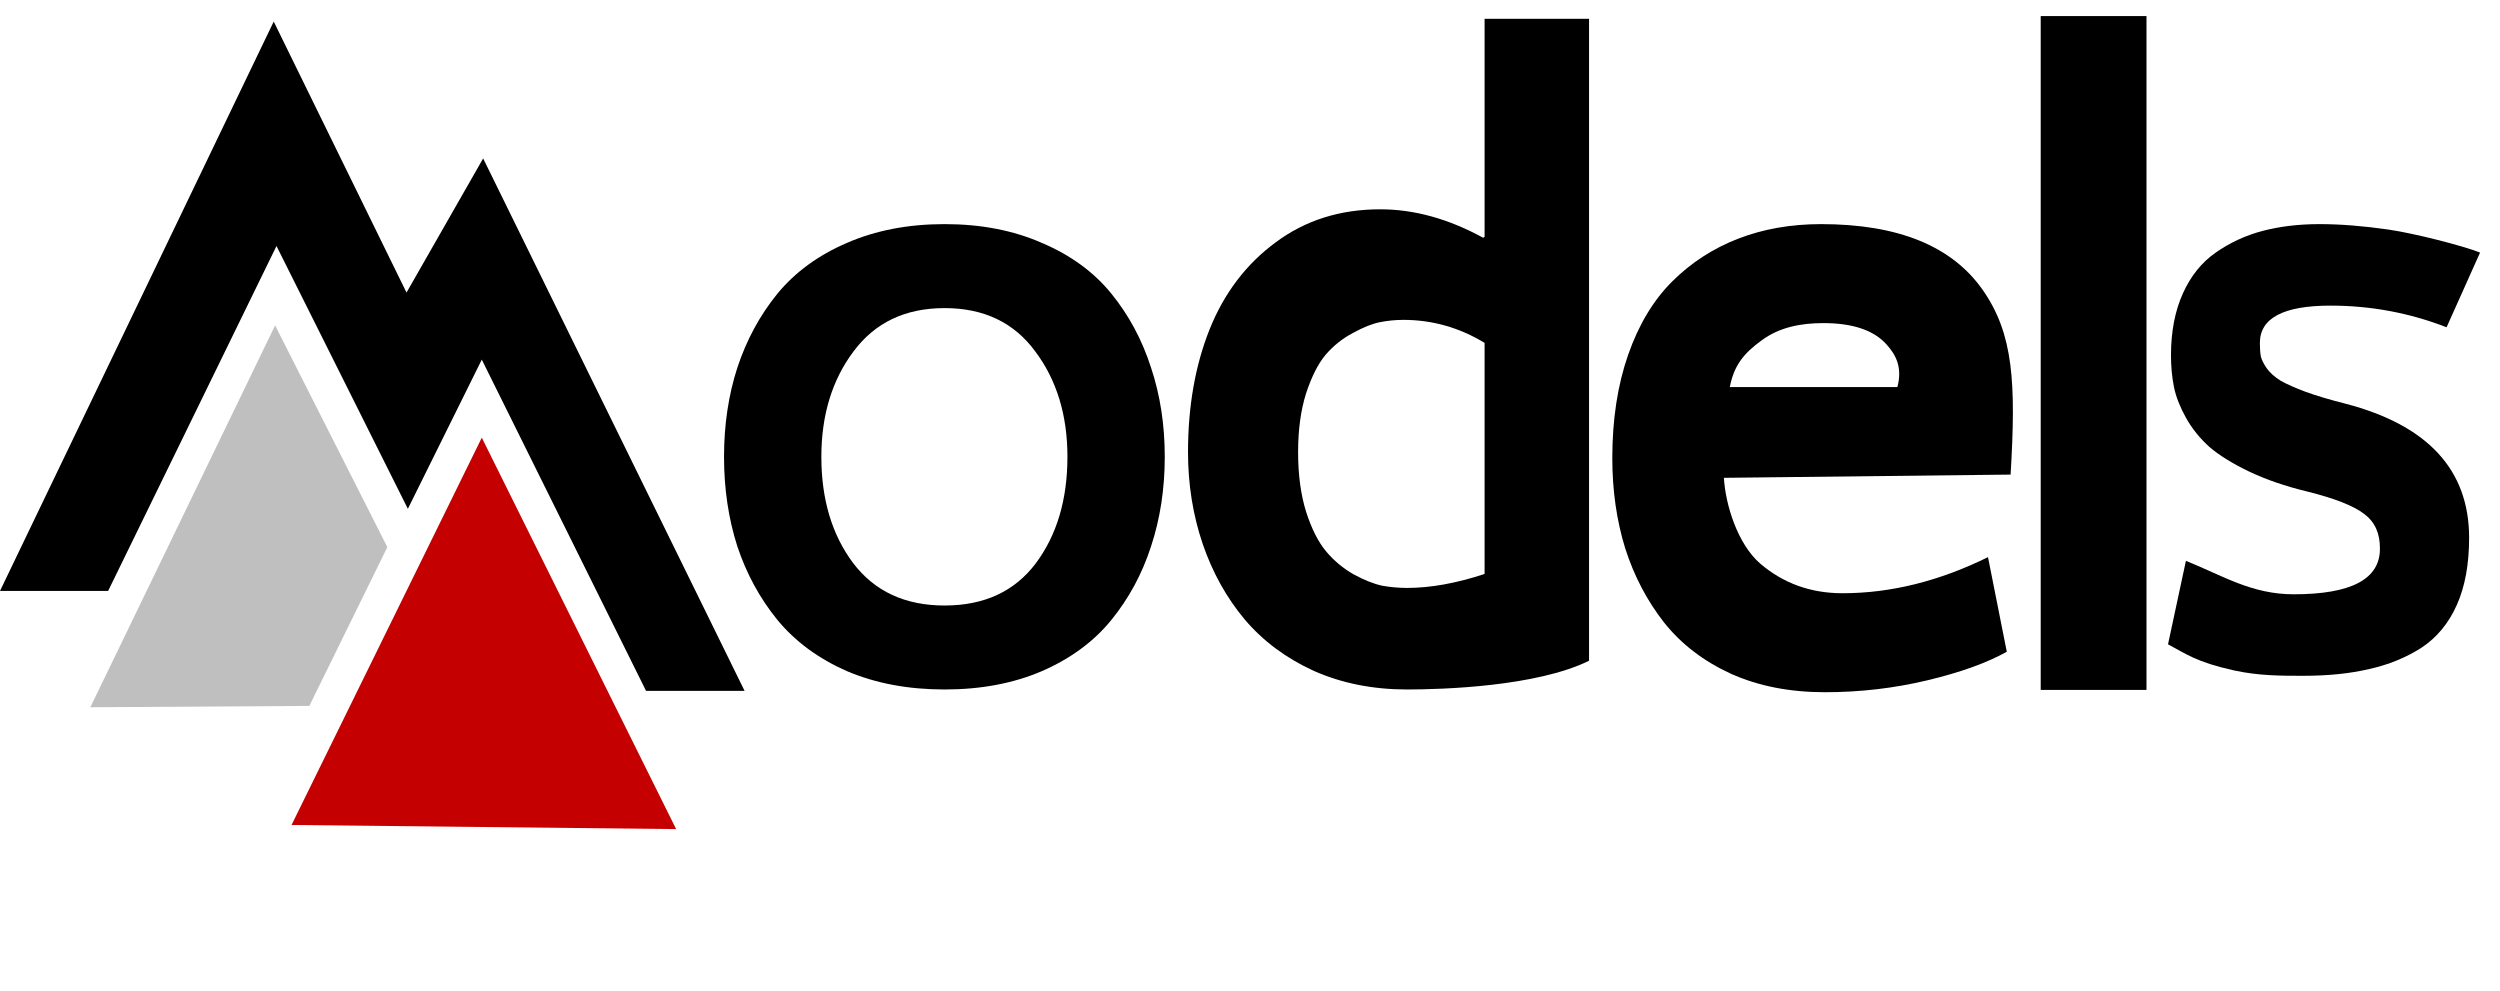 <svg xmlns="http://www.w3.org/2000/svg" width="116" height="46" viewBox="0 0 116 46" fill="none"><path d="M34.214 25.356C33.802 24.071 33.595 22.684 33.595 21.196C33.595 19.707 33.802 18.328 34.214 17.056C34.639 15.771 35.258 14.627 36.072 13.626C36.897 12.625 37.972 11.84 39.295 11.272C40.63 10.69 42.142 10.399 43.829 10.399C45.516 10.399 47.022 10.69 48.345 11.272C49.68 11.84 50.755 12.625 51.568 13.626C52.381 14.627 52.995 15.771 53.407 17.056C53.832 18.328 54.045 19.707 54.045 21.196C54.045 22.684 53.832 24.071 53.407 25.356C52.995 26.628 52.381 27.764 51.568 28.765C50.755 29.766 49.68 30.558 48.345 31.14C47.022 31.708 45.516 31.992 43.829 31.992C42.142 31.992 40.63 31.708 39.295 31.14C37.972 30.558 36.897 29.766 36.072 28.765C35.258 27.764 34.639 26.628 34.214 25.356ZM38.111 21.196C38.111 23.171 38.603 24.815 39.586 26.127C40.582 27.439 41.996 28.096 43.829 28.096C45.662 28.096 47.07 27.446 48.054 26.147C49.037 24.835 49.529 23.184 49.529 21.196C49.529 19.261 49.031 17.631 48.035 16.305C47.052 14.966 45.65 14.296 43.829 14.296C42.008 14.296 40.6 14.966 39.604 16.305C38.609 17.631 38.111 19.261 38.111 21.196Z" fill="black"></path><path d="M94.689 0.746H99.597V32.012H94.689V0.746Z" fill="black"></path><path d="M31.373 38.47L22.355 20.307L13.527 38.279L31.373 38.47Z" fill="#C50000"></path><path d="M17.973 25.387L12.765 15.099L4.191 32.817L14.353 32.754L17.973 25.387Z" fill="#BFBFBF"></path><path d="M12.701 1L0 27.419H5.017L12.829 11.415L18.925 23.609L22.355 16.686L29.976 32.055H34.548L22.418 7.351L18.862 13.575L12.701 1Z" fill="black"></path><path d="M68.815 11.031L68.885 10.989V0.873H73.732V30.658C71.298 31.858 66.922 31.992 65.287 31.992C63.707 31.992 62.268 31.706 60.969 31.133C59.682 30.547 58.611 29.751 57.757 28.746C56.915 27.741 56.265 26.575 55.809 25.249C55.353 23.909 55.124 22.485 55.124 20.978C55.124 18.856 55.458 16.957 56.125 15.282C56.804 13.593 57.828 12.246 59.197 11.241C60.566 10.222 62.18 9.712 64.041 9.712C65.621 9.712 67.212 10.152 68.815 11.031ZM65.112 14.842C64.76 14.842 64.404 14.877 64.041 14.947C63.678 15.017 63.257 15.184 62.777 15.45C62.297 15.701 61.876 16.036 61.513 16.455C61.162 16.873 60.858 17.474 60.601 18.255C60.355 19.037 60.232 19.945 60.232 20.978C60.232 22.024 60.355 22.946 60.601 23.741C60.858 24.537 61.168 25.151 61.531 25.584C61.894 26.017 62.321 26.373 62.812 26.652C63.304 26.917 63.742 27.092 64.129 27.176C64.515 27.245 64.901 27.28 65.287 27.28C66.375 27.28 67.575 27.064 68.885 26.631V15.91C67.715 15.198 66.457 14.842 65.112 14.842Z" fill="black"></path><path d="M74.811 21.259C74.811 19.463 75.056 17.864 75.546 16.462C76.036 15.06 76.72 13.924 77.597 13.053C78.474 12.182 79.494 11.522 80.656 11.073C81.818 10.624 83.1 10.399 84.501 10.399C88.079 10.399 90.58 11.42 92.004 13.461C93.428 15.503 93.546 17.766 93.292 22.021L79.99 22.171C80.058 23.409 80.622 25.247 81.682 26.158C82.752 27.07 84.023 27.526 85.493 27.526C87.726 27.526 89.976 26.968 92.243 25.852L93.115 30.241C92.192 30.758 90.961 31.2 89.423 31.568C87.885 31.935 86.302 32.119 84.672 32.119C83.043 32.119 81.59 31.833 80.314 31.262C79.038 30.676 78.002 29.88 77.204 28.873C76.418 27.866 75.82 26.723 75.41 25.444C75.011 24.151 74.811 22.756 74.811 21.259ZM84.604 14.992C83.59 14.992 82.577 15.171 81.734 15.797C80.891 16.41 80.457 16.966 80.263 17.959H88.039C88.29 17.02 87.944 16.433 87.526 15.972C86.934 15.319 85.96 14.992 84.604 14.992Z" fill="black"></path><path d="M106.874 31.357C105.899 31.357 104.8 31.363 103.627 31.101C101.929 30.722 101.427 30.341 100.596 29.896L101.427 26.022C103.15 26.718 104.478 27.575 106.427 27.575C109.095 27.575 110.428 26.872 110.428 25.468C110.438 24.758 110.197 24.22 109.705 23.852C109.213 23.471 108.33 23.124 107.058 22.808C106.033 22.559 105.135 22.25 104.366 21.883C103.596 21.515 102.981 21.134 102.519 20.74C102.068 20.333 101.704 19.88 101.427 19.381C101.15 18.882 100.965 18.41 100.873 17.963C100.78 17.503 100.734 17.011 100.734 16.486C100.734 15.383 100.919 14.424 101.288 13.61C101.657 12.796 102.165 12.166 102.811 11.719C103.468 11.259 104.191 10.925 104.981 10.715C105.781 10.505 106.663 10.399 107.628 10.399C108.602 10.399 109.674 10.485 110.844 10.655C112.013 10.826 114.244 11.391 115.075 11.719L113.521 15.186C111.798 14.516 110.002 14.181 108.135 14.181C105.95 14.181 104.858 14.759 104.858 15.915C104.858 16.164 104.873 16.374 104.904 16.545C104.945 16.702 105.037 16.886 105.181 17.096C105.335 17.306 105.55 17.497 105.827 17.668C106.104 17.825 106.489 17.996 106.981 18.18C107.484 18.363 108.1 18.547 108.828 18.731C112.654 19.729 114.567 21.804 114.567 24.955C114.567 26.177 114.378 27.214 113.998 28.067C113.618 28.921 113.07 29.584 112.352 30.057C111.633 30.516 110.828 30.845 109.936 31.042C109.054 31.252 108.033 31.357 106.874 31.357Z" fill="black"></path></svg>